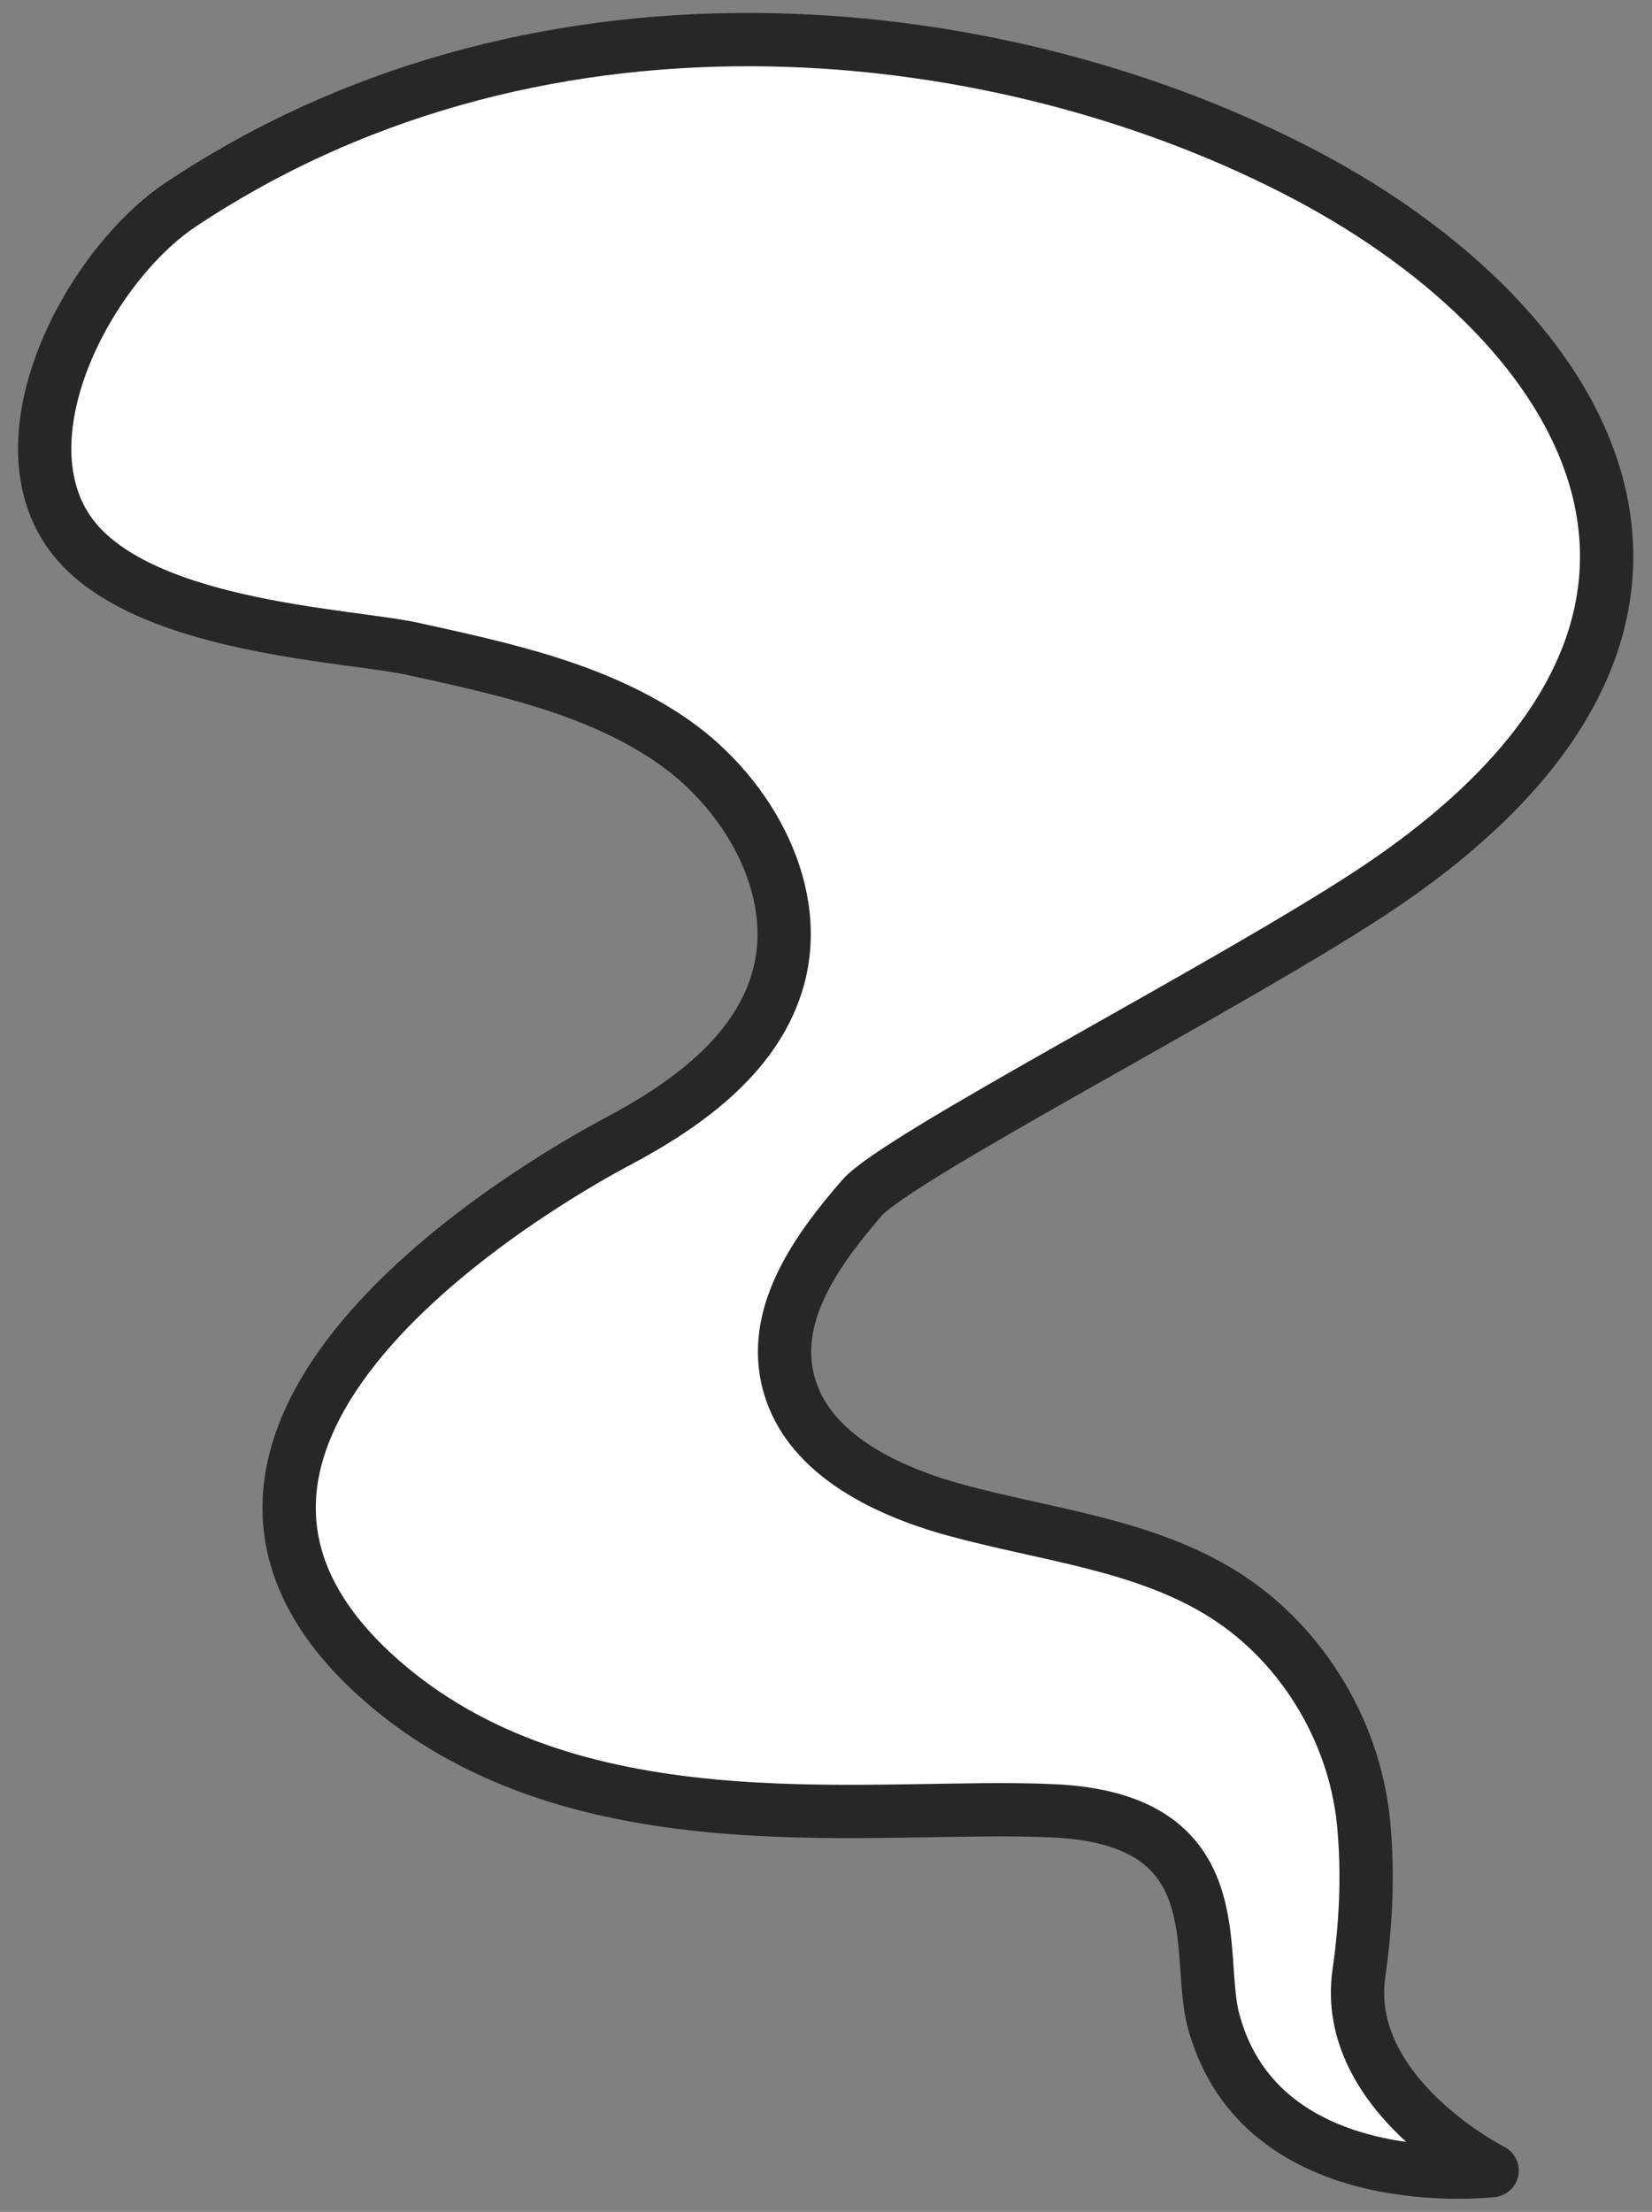 <?xml version="1.0" encoding="utf-8"?>
<!-- Generator: Adobe Illustrator 26.0.3, SVG Export Plug-In . SVG Version: 6.00 Build 0)  -->
<svg version="1.1" id="レイヤー_1" xmlns="http://www.w3.org/2000/svg" xmlns:xlink="http://www.w3.org/1999/xlink" x="0px"
	 y="0px" viewBox="0 0 124 166" style="enable-background:new 0 0 124 166;" xml:space="preserve">
<rect x="0" y="0" width="124" height="166" fill="#808080" stroke="none"/>
<style type="text/css">
	.st0{fill:#FFFFFF;stroke:#272727;stroke-width:4;stroke-linecap:round;stroke-linejoin:round;stroke-miterlimit:10;}
</style>
<path class="st0" d="M112,162.9c0,0-11.3-5.7-10-14.8c0.5-3.5,0.7-7.1,0.4-10.7c-0.5-7.1-4.5-13.9-10.5-17.7
	c-6-3.8-13.4-4.5-20.3-6.4c-5.4-1.5-11.3-4.4-12.5-9.9c-1.1-5,2.3-9.7,5.6-13.5c2.7-3.1,27.4-15.8,38.2-22.9
	c30.7-20.2,16.4-42.6-4.8-53.8c-22.3-11.8-56.9-16.1-84.3,2C7.1,19.5,0.2,31.9,4.9,39.5S26,47.6,31,48.7c6.8,1.5,13.9,3,19.6,7
	s9.8,11.4,7.7,18.1c-1.7,5.5-6.9,9.2-12,11.9s-40.1,22.5-16.5,41.4c14.7,11.7,36.1,8.2,49.2,8.8c13.8,0.6,10.7,10.8,12.1,15.8
	C94.7,165,112,162.9,112,162.9z"/>
</svg>
